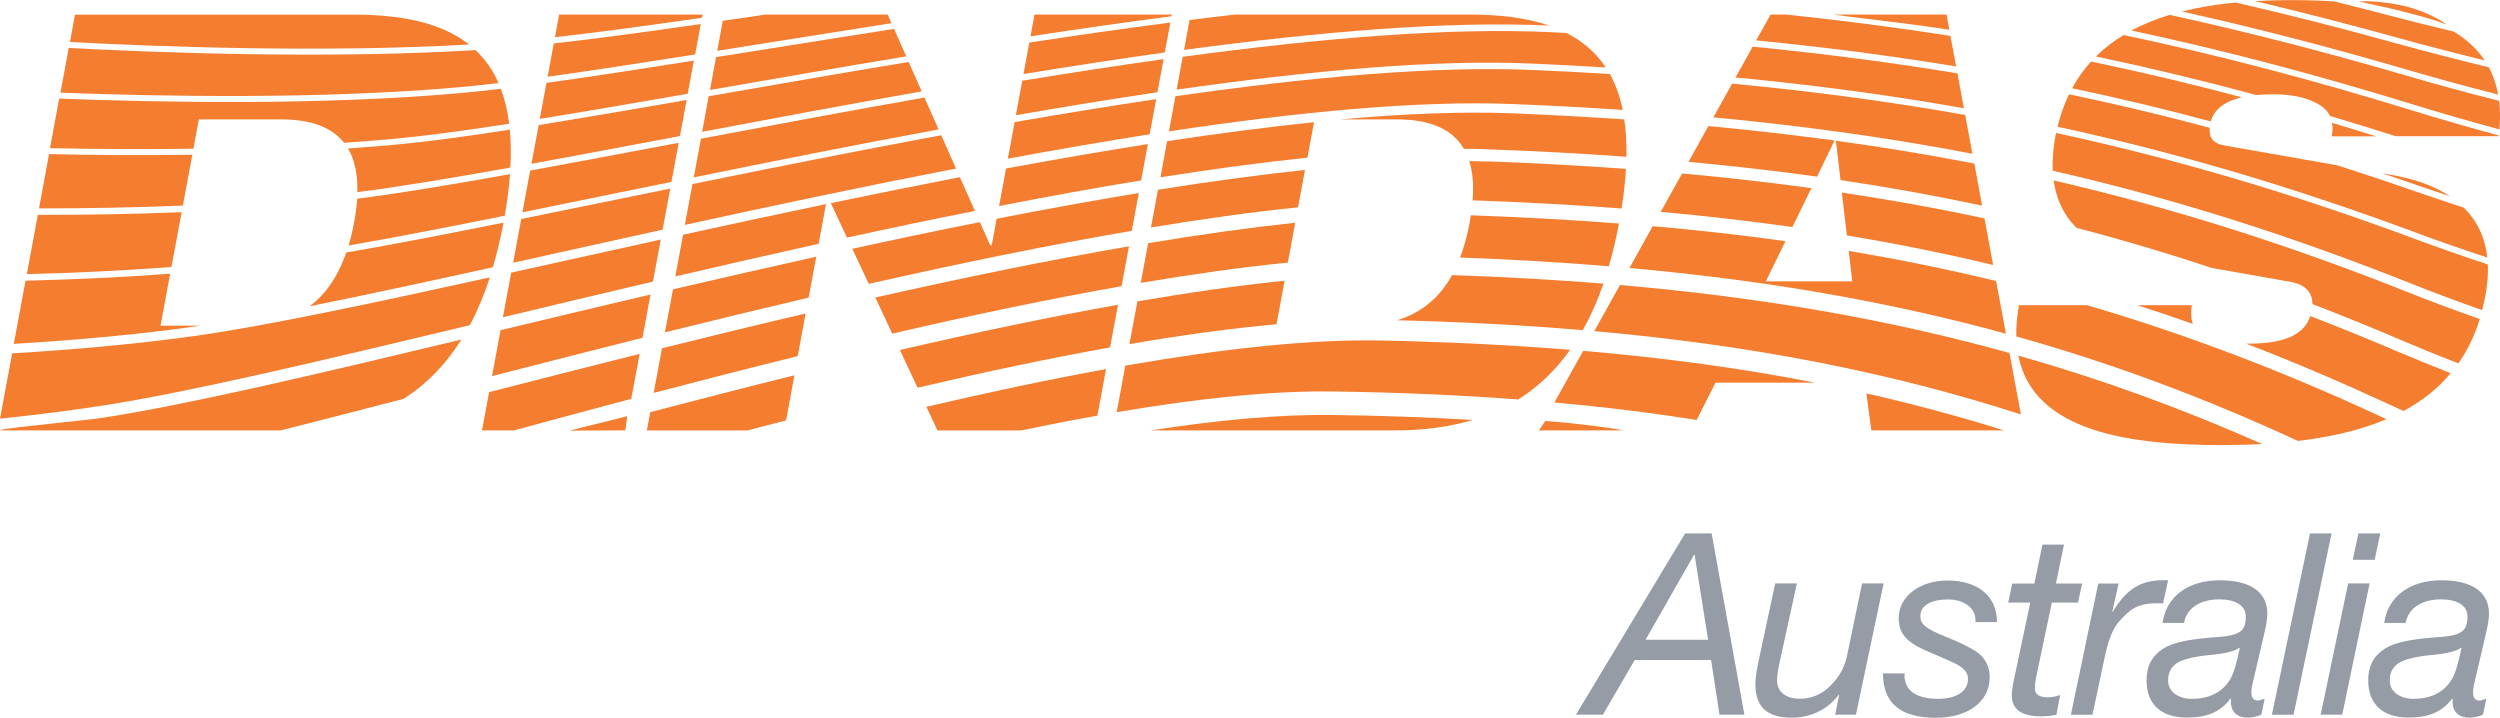 <svg xmlns="http://www.w3.org/2000/svg" id="b" viewBox="0 0 232 66.61"><g id="c"><path d="M166.75,54.14l-1.63,7.47c-.14.66-.21,1.15-.21,1.53,0,1.06.8,1.7,2.12,1.7,1.08,0,2.03-.4,2.83-1.2.8-.78,1.3-1.7,1.53-2.71l1.41-6.79h2l-2.57,12.18h-1.93l.38-1.84h-.05c-1.06,1.41-2.66,2.12-4.34,2.12-2.29,0-3.39-.97-3.39-3.13,0-.59.14-1.41.38-2.52l1.46-6.81h2Z" fill="#959ca5" stroke-width="0"></path><path d="M158.84,49.5l3.04,16.82h-2.31l-.78-5.07h-7.09l-2.95,5.07h-2.5l10.13-16.82h2.45ZM157.21,51.48l-4.5,7.89h5.8l-1.25-7.89h-.05Z" fill="#959ca5" stroke-width="0"></path><path d="M185.32,57.73h-2v-.21c0-1.06-1.01-1.89-2.54-1.89s-2.57.52-2.57,1.55c0,.73.45,1.15,2.4,1.93,1.77.71,2.9,1.32,3.35,1.84.45.54.68,1.15.68,1.89,0,2.4-2.17,3.77-5,3.77-3.23,0-4.9-1.32-4.9-4.12h2v.19c0,1.41,1.11,2.17,3.11,2.17,1.65,0,2.78-.64,2.78-1.86,0-.59-.43-1.06-1.27-1.46-.82-.38-1.51-.66-2.05-.9-2.31-.92-3.11-1.77-3.11-3.25,0-2.12,2.07-3.51,4.52-3.51,2.69,0,4.6,1.34,4.6,3.86" fill="#959ca5" stroke-width="0"></path><path d="M191.54,50.54l-.75,3.61h2.43l-.38,1.77h-2.43l-1.49,7.09c-.05.31-.09.57-.09.87,0,.59.47.83,1.2.83.33,0,.68-.05,1.15-.21l-.35,1.84c-.52.09-.94.14-1.41.14-1.89,0-2.73-.71-2.73-1.98,0-.26.07-.73.14-1.11l1.58-7.47h-2.05l.38-1.77h2.05l.75-3.61h2Z" fill="#959ca5" stroke-width="0"></path><path d="M201.2,53.86l-.47,2.14s-.21-.02-.47-.02c-1.88,0-2.57.52-3.63,1.72-.52.57-.97,1.65-1.3,3.23l-1.15,5.4h-2l2.54-12.18h1.89l-.59,2.61h.05c1.3-2.12,2.57-2.92,4.76-2.92.21,0,.33,0,.38.02" fill="#959ca5" stroke-width="0"></path><path d="M210.41,56.97c0,.49-.14,1.18-.24,1.63l-1.08,4.62c-.12.47-.16.8-.16,1.04,0,.43.14.75.59.75.12,0,.21-.02.31-.07l.33-.1-.31,1.48c-.28.14-.87.28-1.22.28-.97,0-1.6-.47-1.6-1.49,0-.07,0-.17.02-.24l-.05-.05c-.97,1.3-2.26,1.77-4.08,1.77-2.29,0-3.72-1.18-3.72-3.44,0-1.25.4-2.07,1.23-2.73s2.05-1.04,4.92-1.27c2.43-.14,3.06-.49,3.06-1.93,0-1.06-.99-1.6-2.45-1.6-1.74,0-3.04.78-3.28,2.19h-2c.35-2.5,2.45-3.96,5.28-3.96s4.45,1.04,4.45,3.11M207.82,60.11c-.47.33-1.27.52-2.38.64-1.67.14-2.78.4-3.37.75-.59.38-.87.92-.87,1.65,0,1.06.97,1.7,2.19,1.7,1.77,0,2.88-.71,3.53-1.74.33-.52.64-1.51.94-2.99h-.05Z" fill="#959ca5" stroke-width="0"></path><polygon points="216.37 49.5 212.84 66.33 210.83 66.33 214.37 49.5 216.37 49.5" fill="#959ca5" stroke-width="0"></polygon><path d="M219.9,54.14l-2.54,12.18h-2l2.55-12.18h2ZM220.89,49.5l-.52,2.45h-2.03l.52-2.45h2.03Z" fill="#959ca5" stroke-width="0"></path><path d="M230.98,56.97c0,.49-.14,1.18-.24,1.63l-1.08,4.62c-.12.47-.16.8-.16,1.04,0,.43.14.75.59.75.12,0,.21-.02.31-.07l.33-.1-.31,1.48c-.28.14-.87.28-1.22.28-.97,0-1.6-.47-1.6-1.49,0-.07,0-.17.02-.24l-.05-.05c-.97,1.3-2.26,1.77-4.08,1.77-2.29,0-3.72-1.18-3.72-3.44,0-1.25.4-2.07,1.23-2.73s2.05-1.04,4.92-1.27c2.43-.14,3.06-.49,3.06-1.93,0-1.06-.99-1.6-2.45-1.6-1.74,0-3.04.78-3.28,2.19h-2c.35-2.5,2.45-3.96,5.28-3.96s4.45,1.04,4.45,3.11M228.39,60.11c-.47.33-1.27.52-2.38.64-1.67.14-2.78.4-3.37.75-.59.38-.87.92-.87,1.65,0,1.06.97,1.7,2.19,1.7,1.77,0,2.88-.71,3.53-1.74.33-.52.64-1.51.94-2.99h-.05Z" fill="#959ca5" stroke-width="0"></path><path d="M63.39,21.78l-.72,3.87c4.39-1.02,8.84-2.04,13.3-3.03l.68-3.68c-4.47.93-8.91,1.89-13.26,2.84" fill="#f47d30" stroke-width="0"></path><path d="M108.74,1.35h-12.74l-.37,2.02c4.38-.67,8.77-1.3,13.08-1.86l.03-.16Z" fill="#f47d30" stroke-width="0"></path><path d="M83.51,32.48l1.64,3.5c6.21-1.46,12.21-2.73,17.86-3.74l.74-3.96c-6.44,1.15-13.25,2.58-20.25,4.2" fill="#f47d30" stroke-width="0"></path><path d="M61.43,32.32l-.77,4.14c4.46-1.17,8.93-2.32,13.37-3.41l.73-3.96c-4.45,1.04-8.91,2.13-13.34,3.23" fill="#f47d30" stroke-width="0"></path><path d="M85.8,9.05c-7.09,1.25-14.1,2.56-20.75,3.82l-.67,3.59c7.35-1.5,15.03-3.03,22.72-4.45l-1.31-2.95Z" fill="#f47d30" stroke-width="0"></path><path d="M67.18,1.35h0s.03,0,.04,0h-.04Z" fill="#f47d30" stroke-width="0"></path><path d="M87.35,12.55c-7.82,1.45-15.63,3.01-23.09,4.53l-.71,3.79c8.22-1.8,16.74-3.6,25.17-5.23l-1.37-3.08Z" fill="#f47d30" stroke-width="0"></path><path d="M89.08,16.44c-3.99.77-7.99,1.58-11.98,2.41l1.5,3.2c3.97-.87,7.94-1.7,11.87-2.48l-1.39-3.12Z" fill="#f47d30" stroke-width="0"></path><path d="M107.41,8.57l.57-3.08c-4.31.6-8.7,1.28-13.11,2l-.6,3.2c4.43-.77,8.83-1.49,13.14-2.13" fill="#f47d30" stroke-width="0"></path><path d="M108.09,4.88l.52-2.79c-4.32.56-8.7,1.19-13.09,1.86l-.54,2.92c4.41-.72,8.8-1.4,13.11-2" fill="#f47d30" stroke-width="0"></path><path d="M102.64,34.25c-5.29.96-10.89,2.15-16.67,3.5l1.03,2.2h7.72c2.44-.51,4.81-.97,7.12-1.38l.8-4.31Z" fill="#f47d30" stroke-width="0"></path><path d="M73.71,34.83c-4.44,1.1-8.91,2.25-13.37,3.42l-.31,1.7h9.31c1.21-.32,2.41-.63,3.61-.94l.77-4.18Z" fill="#f47d30" stroke-width="0"></path><path d="M70.41,4.1c3.97-.63,8.1-1.29,12.32-1.95l-.36-.8h-11.3c-1.36.2-2.69.39-4,.58l-.51,2.79c1.26-.2,2.55-.41,3.85-.62" fill="#f47d30" stroke-width="0"></path><path d="M92.49,20.3l-.46,2.46h-.14l-.96-2.15c-3.92.78-7.88,1.61-11.84,2.48l1.53,3.25c8.38-1.89,16.63-3.59,24.41-4.92l.65-3.51c-4.29.71-8.7,1.51-13.18,2.39" fill="#f47d30" stroke-width="0"></path><path d="M107.29,9.2c-4.31.64-8.71,1.36-13.13,2.13l-.63,3.39c4.45-.82,8.86-1.58,13.16-2.26l.61-3.27Z" fill="#f47d30" stroke-width="0"></path><path d="M66.45,5.3l-.56,3.05c.25-.04.5-.09.75-.13,5.58-.97,11.46-2,17.46-2.99l-1.13-2.55c-4.27.67-8.46,1.33-12.48,1.98-1.37.22-2.71.43-4.03.64" fill="#f47d30" stroke-width="0"></path><path d="M104.76,22.86c-7.51,1.29-15.46,2.93-23.53,4.75l1.57,3.35c7.36-1.71,14.53-3.21,21.28-4.4l.69-3.7Z" fill="#f47d30" stroke-width="0"></path><path d="M75.75,23.82c-4.46.99-8.91,2.01-13.3,3.03l-.74,3.99c4.43-1.1,8.89-2.18,13.33-3.22l.71-3.8Z" fill="#f47d30" stroke-width="0"></path><path d="M85.54,8.48l-1.22-2.73c-6.05,1-11.99,2.04-17.62,3.02-.31.05-.61.11-.93.16l-.61,3.3c6.54-1.24,13.42-2.52,20.38-3.75" fill="#f47d30" stroke-width="0"></path><path d="M93.36,15.63l-.64,3.49c4.48-.88,8.89-1.68,13.18-2.38l.62-3.37c-4.3.68-8.7,1.44-13.16,2.27" fill="#f47d30" stroke-width="0"></path><path d="M108.31,13.09l-.62,3.36c4.74-.75,9.31-1.37,13.64-1.82l.61-3.29c-4.35.45-8.92,1.05-13.63,1.76" fill="#f47d30" stroke-width="0"></path><path d="M121.11,15.77c-4.33.46-8.91,1.08-13.65,1.84l-.65,3.5c4.76-.79,9.35-1.43,13.65-1.87l.64-3.47Z" fill="#f47d30" stroke-width="0"></path><path d="M138.18,14.99c-.6-.02-1.21-.03-1.83-.04.32,1.02.42,2.24.31,3.64,4.78.17,9.38.42,13.82.76.21-1.31.34-2.53.41-3.68-4.1-.3-8.33-.53-12.71-.69" fill="#f47d30" stroke-width="0"></path><path d="M109.08,8.93l-.6,3.26c12.05-1.82,23.19-2.89,32.05-2.53,3.44.14,6.79.32,10.06.54-.26-1.26-.66-2.37-1.19-3.33-2.29-.14-4.61-.27-6.99-.37-9.22-.41-20.85.64-33.32,2.43" fill="#f47d30" stroke-width="0"></path><path d="M143.75,2.37c-2.05-.7-4.51-1.02-7.37-1.02h-21.77c-1.4.16-2.81.33-4.22.51l-.51,2.77c12.59-1.69,24.42-2.7,33.88-2.26" fill="#f47d30" stroke-width="0"></path><path d="M129.64,29.72c6.02.15,11.75.45,17.24.92.73-1.29,1.37-2.73,1.92-4.32-4.51-.36-9.18-.63-14.05-.79-1.15,2.08-2.82,3.5-5.11,4.19" fill="#f47d30" stroke-width="0"></path><path d="M136.39,20.65c-.22,1.18-.52,2.27-.89,3.25,4.78.17,9.36.44,13.8.81.36-1.24.68-2.56.94-3.97-4.42-.34-8.99-.59-13.75-.76-.03.22-.06.44-.11.68" fill="#f47d30" stroke-width="0"></path><path d="M106.55,22.56l-.69,3.69c4.81-.81,9.39-1.46,13.65-1.88l.69-3.7c-4.31.46-8.89,1.1-13.66,1.9" fill="#f47d30" stroke-width="0"></path><path d="M145.71,32.46c-5.56-.45-11.36-.73-17.47-.86-6.62-.14-14.74.75-23.81,2.33l-.8,4.32c7.59-1.29,14.39-2,20.06-1.92,6.01.08,11.73.33,17.2.74,1.85-1.16,3.46-2.69,4.82-4.61" fill="#f47d30" stroke-width="0"></path><path d="M106.72,39.94h22.79c2.61,0,5-.32,7.16-.97-4.18-.25-8.5-.4-12.99-.46-4.87-.07-10.6.46-16.96,1.44" fill="#f47d30" stroke-width="0"></path><path d="M124.47,11.08h5.15c3.18,0,5.19.95,6.23,2.73.8,0,1.6.02,2.36.05,4.39.16,8.62.39,12.73.69.02-1.26-.05-2.41-.21-3.47-3.32-.23-6.73-.41-10.24-.56-4.75-.19-10.16.03-16.02.55" fill="#f47d30" stroke-width="0"></path><path d="M119.21,26.05c-4.28.44-8.86,1.09-13.66,1.92l-.74,3.96c4.85-.83,9.43-1.46,13.65-1.84l.75-4.04Z" fill="#f47d30" stroke-width="0"></path><path d="M109.76,5.26l-.57,3.06c12.43-1.78,24.02-2.83,33.23-2.41,2.24.1,4.43.22,6.59.35-.9-1.38-2.13-2.43-3.65-3.2-.47-.02-.93-.05-1.41-.07-9.5-.46-21.46.56-34.19,2.28" fill="#f47d30" stroke-width="0"></path><path d="M173.66,39.94h12.3c-4.15-1.3-8.39-2.44-12.76-3.43l.46,3.43Z" fill="#f47d30" stroke-width="0"></path><path d="M170.79,16.71c4.5.67,8.87,1.46,13.15,2.37l-.72-3.9c-4.19-.81-8.46-1.52-12.85-2.12l.43,3.65Z" fill="#f47d30" stroke-width="0"></path><path d="M159,10.89c8.46.8,16.39,1.91,24.04,3.38l-.67-3.6c-6.92-1.23-14.07-2.19-21.63-2.91l-1.74,3.13Z" fill="#f47d30" stroke-width="0"></path><path d="M180.64,1.35h-10.49c.4.06.85.12,1.33.18,2.76.35,6.58.78,9.42,1.23l-.26-1.4Z" fill="#f47d30" stroke-width="0"></path><path d="M144.25,37.35c4.56.41,8.95.95,13.2,1.62l1.75-3.46h9.23c-6.8-1.33-13.92-2.3-21.51-2.95l-2.67,4.79Z" fill="#f47d30" stroke-width="0"></path><path d="M164.31,1.35l-1.34,2.4c6.44.63,12.58,1.43,18.56,2.42l-.53-2.84c-4.94-.77-10.01-1.43-15.26-1.98h-1.44Z" fill="#f47d30" stroke-width="0"></path><path d="M161.06,7.19c7.4.71,14.41,1.65,21.19,2.86l-.6-3.24c-6.11-1.01-12.4-1.83-19-2.48l-1.6,2.87Z" fill="#f47d30" stroke-width="0"></path><path d="M147.95,30.73c14.55,1.3,27.42,3.8,39.59,7.73l-1.06-5.7c-11.21-3.12-23-5.17-36.15-6.31l-2.38,4.28Z" fill="#f47d30" stroke-width="0"></path><path d="M168.62,16.39l1.63-3.35c-3.8-.52-7.7-.96-11.71-1.34l-1.85,3.32c4.09.38,8.05.83,11.92,1.37" fill="#f47d30" stroke-width="0"></path><path d="M142.81,39.94h7.77c-.34-.14-4.69-.72-7.18-.87l-.59.87Z" fill="#f47d30" stroke-width="0"></path><path d="M171.56,23.28l.33,2.83h-8.02l1.82-3.73c-3.99-.56-8.09-1.02-12.32-1.39l-2.16,3.88c12.67,1.14,24.08,3.12,34.94,6.1l-.91-4.89c-4.45-1.08-9-2.01-13.68-2.79" fill="#f47d30" stroke-width="0"></path><path d="M171.39,21.85c4.65.77,9.15,1.68,13.57,2.74l-.8-4.32c-4.31-.93-8.71-1.72-13.24-2.4l.47,3.98Z" fill="#f47d30" stroke-width="0"></path><path d="M156.1,16.1l-1.99,3.56c4.21.38,8.26.85,12.22,1.41l1.77-3.61c-3.89-.53-7.88-.99-12-1.36" fill="#f47d30" stroke-width="0"></path><path d="M203.4,28.32h-5.06c1.73.55,3.45,1.14,5.16,1.74-.18-.47-.21-1.04-.1-1.74" fill="#f47d30" stroke-width="0"></path><path d="M206.42,41.3c1.22,0,2.4-.03,3.52-.09-7.45-3.3-14.91-6.02-22.64-8.21,1.41,7.15,10.49,8.31,19.12,8.31" fill="#f47d30" stroke-width="0"></path><path d="M227.02,2.28c-.43-.41-2.02-1.23-3.57-1.64-1.38-.37-3.51-.61-4.53-.5.37.1,2.8.6,3.17.7,1.23.32,3.64.89,4.93,1.44" fill="#f47d30" stroke-width="0"></path><path d="M193.66,28.32h-6.3c-.19,1.05-.27,2.02-.25,2.9,8.95,2.51,17.53,5.72,26.14,9.7,3.19-.38,5.92-1.05,8.21-2.02-.13-.06-.26-.12-.39-.18-9.17-4.26-18.15-7.69-27.41-10.4" fill="#f47d30" stroke-width="0"></path><path d="M192.29,8.19c4.32.91,8.6,1.93,12.87,3.08.29-1.03,1.15-1.84,2.89-2.24-4.66-1.24-9.31-2.34-14-3.32-.67.74-1.26,1.56-1.76,2.48" fill="#f47d30" stroke-width="0"></path><path d="M216.4,12.65h4.09c-1.37-.43-2.72-.84-4.08-1.25.06.37.07.78-.02,1.25" fill="#f47d30" stroke-width="0"></path><path d="M197.07,3.25c-.94.57-1.8,1.23-2.57,1.99,4.99,1.05,9.93,2.24,14.9,3.58.47-.04.98-.07,1.54-.07,1.47,0,2.93.22,4,.81.58.28,1.02.67,1.28,1.2,2.02.6,4.05,1.23,6.1,1.88h9.56s0-.05,0-.07c-2.82-.77-5.52-1.54-8.03-2.32-9.15-2.82-17.92-5.13-26.78-7" fill="#f47d30" stroke-width="0"></path><path d="M201.34,1.38c-1.27.39-2.46.87-3.55,1.45,8.66,1.85,17.24,4.12,26.19,6.88,2.5.77,5.17,1.54,7.97,2.3.08-.94.07-1.82-.03-2.65-3.05-.77-5.94-1.56-8.64-2.35-7.5-2.19-14.72-4.05-21.94-5.63" fill="#f47d30" stroke-width="0"></path><path d="M231.83,8.77c-.17-.91-.45-1.75-.86-2.52-2.98-.72-5.82-1.46-8.47-2.19-5.12-1.42-10.11-2.69-15.04-3.83-1.75.17-3.41.44-4.97.84,6.88,1.53,13.77,3.32,20.92,5.41,2.64.77,5.46,1.54,8.43,2.3" fill="#f47d30" stroke-width="0"></path><path d="M190.58,16.74c.23,1.73.92,3.23,2.13,4.41,4.23,1.1,8.4,2.34,12.56,3.72l7.35,1.3c1.46.27,1.97,1.11,1.98,2.05,2.73,1.05,5.47,2.16,8.22,3.34,1.69.72,3.47,1.45,5.32,2.16.85-1.22,1.51-2.59,1.98-4.11-2.33-.82-4.56-1.65-6.66-2.49-11.08-4.41-21.76-7.81-32.87-10.37" fill="#f47d30" stroke-width="0"></path><path d="M230.57,5.59c-.69-1.02-1.62-1.91-2.84-2.65-2.17-.52-4.25-1.04-6.23-1.56-1.65-.43-3.27-.85-4.89-1.25-1.27-.08-2.61-.12-4.06-.12-1.12,0-2.21.03-3.29.09,4.38,1.04,8.81,2.18,13.33,3.43,2.5.69,5.16,1.38,7.97,2.07" fill="#f47d30" stroke-width="0"></path><path d="M227.33,18.2c-1.43-.95-3.28-1.6-5.45-1.98l-.83-.14c1.12.37,2.24.75,3.36,1.14.95.33,1.93.66,2.92.99" fill="#f47d30" stroke-width="0"></path><path d="M190.81,12.33c-.03.12-.06.24-.08.37-.2,1.1-.28,2.15-.24,3.14,11.22,2.57,22.01,6,33.2,10.45,2.1.84,4.33,1.67,6.65,2.49.11-.43.21-.87.3-1.32.2-1.05.27-2.02.23-2.92-2.39-.79-4.67-1.59-6.83-2.39-11.24-4.18-22.04-7.39-33.23-9.81" fill="#f47d30" stroke-width="0"></path><path d="M216.94,15.35l-10.46-1.84c-1.14-.19-1.49-.77-1.42-1.65-4.33-1.16-8.67-2.19-13.05-3.11-.44.91-.81,1.91-1.07,3.01,11.2,2.43,22.01,5.65,33.26,9.83,2.09.78,4.31,1.55,6.62,2.31-.21-1.89-.96-3.43-2.18-4.63-1.51-.49-2.97-.98-4.38-1.47-2.46-.86-4.89-1.67-7.31-2.44" fill="#f47d30" stroke-width="0"></path><path d="M214.4,29.32c-.52,1.53-2.01,2.57-5.72,2.57-.08,0-.16,0-.24,0,4.35,1.67,8.69,3.52,13.08,5.55.5.23,1.02.46,1.53.7,1.76-.95,3.21-2.11,4.37-3.51-1.71-.67-3.37-1.35-4.96-2.02-2.71-1.16-5.39-2.25-8.07-3.28" fill="#f47d30" stroke-width="0"></path><path d="M43.53,4.13c-2.46-1.94-6.04-2.77-10.67-2.77H6.96l-.47,2.54c7.56.4,23.19,1.03,37.04.23" fill="#f47d30" stroke-width="0"></path><path d="M42.45,8.11c1.16-.1,2.44-.24,3.82-.4-.53-1.2-1.25-2.22-2.14-3.06-14.06.85-30.1.21-37.75-.2l-.77,4.15c9.45.36,24.18.62,36.83-.49" fill="#f47d30" stroke-width="0"></path><path d="M43.6,30.18c.71-1.33,1.33-2.81,1.86-4.44-11.26,2.48-20.91,4.53-27.48,5.45-5.51.76-11.25,1.27-16.85,1.6L0,38.85c3.2-.33,6.39-.73,9.51-1.21,7.87-1.21,20-4.09,34.08-7.46" fill="#f47d30" stroke-width="0"></path><path d="M18.65,30.22h-3.75l.89-4.82c-4.53.34-9.07.54-13.42.65l-1.09,5.86c5.52-.33,11.18-.83,16.6-1.58.25-.03.51-.07.77-.11" fill="#f47d30" stroke-width="0"></path><path d="M42.82,31.51c-13.69,3.28-25.46,6.05-33.18,7.24-1.78.27-3.31.37-5.12.59-1.31.16-4.39.43-4.52.6h25.98s.06,0,.09,0c3.63-.92,7.44-1.91,11.39-2.93,2.1-1.34,3.89-3.16,5.36-5.5" fill="#f47d30" stroke-width="0"></path><path d="M16.97,19.08l.88-4.72c-4.73.07-9.28.03-13.3-.06l-.93,5.04c4.21,0,8.74-.07,13.35-.26" fill="#f47d30" stroke-width="0"></path><path d="M16.86,19.69c-4.61.19-9.15.25-13.35.25l-1.02,5.5c4.35-.11,8.9-.32,13.42-.66l.95-5.1Z" fill="#f47d30" stroke-width="0"></path><path d="M47.33,16.16c-5.5.99-10.33,1.79-14.18,2.28-.05.69-.14,1.43-.29,2.21-.14.75-.31,1.46-.51,2.13,4.22-.73,9.11-1.68,14.49-2.76.24-1.37.4-2.66.49-3.86" fill="#f47d30" stroke-width="0"></path><path d="M17.95,13.8l.5-2.72h7.64c2.83,0,4.72.76,5.84,2.17,1.84-.13,3.67-.27,5.46-.45,2.73-.27,6.07-.73,9.86-1.32-.15-1.2-.4-2.27-.78-3.24-1.45.17-2.78.32-4,.42-12.72,1.12-27.52.85-36.98.49l-.85,4.6c4.02.08,8.56.12,13.3.05" fill="#f47d30" stroke-width="0"></path><path d="M47.32,12.03c-3.8.59-7.14,1.05-9.88,1.32-1.69.17-3.4.31-5.14.43.62,1.06.9,2.42.86,4.05,3.86-.49,8.69-1.29,14.2-2.28.07-1.27.05-2.44-.05-3.52" fill="#f47d30" stroke-width="0"></path><path d="M32.14,23.42c-.75,2.16-1.86,3.85-3.41,5,5.01-1,10.77-2.25,17.01-3.62.38-1.29.71-2.67.99-4.14-5.43,1.09-10.36,2.05-14.59,2.77" fill="#f47d30" stroke-width="0"></path><path d="M61.49,21.32l.71-3.82c-1.58.32-3.16.64-4.7.96-3.16.65-6.21,1.27-9.13,1.86l-.75,4.06c1.36-.3,2.75-.61,4.15-.92,3.17-.7,6.42-1.42,9.72-2.15" fill="#f47d30" stroke-width="0"></path><path d="M58.03,39.94l.18-1.32c-1.43.38-3.92.96-5.35,1.34l5.16-.02Z" fill="#f47d30" stroke-width="0"></path><path d="M61.32,22.23c-3.2.7-6.34,1.4-9.41,2.08-1.51.34-3,.66-4.47.99l-.77,4.14c4.52-1.08,9.17-2.2,13.92-3.31l.73-3.9Z" fill="#f47d30" stroke-width="0"></path><path d="M64.4,5.62c-5.03.8-9.66,1.51-13.69,2.07l-.62,3.34c4.16-.67,8.79-1.47,13.73-2.33l.57-3.08Z" fill="#f47d30" stroke-width="0"></path><path d="M59.35,32.84c-4.73,1.18-9.4,2.38-13.96,3.55l-.66,3.55h2.97c3.6-.98,7.23-1.96,10.88-2.93l.78-4.18Z" fill="#f47d30" stroke-width="0"></path><path d="M65.19,1.35h-13.3l-.39,2.1c3.87-.43,8.49-1.06,13.64-1.8l.06-.3Z" fill="#f47d30" stroke-width="0"></path><path d="M64.51,5.05l.52-2.82c-5.15.74-9.77,1.37-13.64,1.8l-.57,3.09c4.03-.56,8.66-1.27,13.69-2.07" fill="#f47d30" stroke-width="0"></path><path d="M62.4,13.36c-4.67.88-9.11,1.72-13.2,2.47l-.72,3.87c2.86-.58,5.84-1.19,8.92-1.82,1.61-.33,3.25-.67,4.91-1l.67-3.62c-.19.04-.39.08-.58.11" fill="#f47d30" stroke-width="0"></path><path d="M46.45,30.64l-.79,4.26c4.57-1.17,9.24-2.37,13.96-3.55l.75-4.02c-4.75,1.11-9.41,2.23-13.92,3.31" fill="#f47d30" stroke-width="0"></path><path d="M62.32,12.77c.26-.05.52-.1.78-.15l.62-3.34c-4.95.86-9.58,1.65-13.73,2.33l-.67,3.59c4.04-.74,8.4-1.56,13-2.43" fill="#f47d30" stroke-width="0"></path></g></svg>